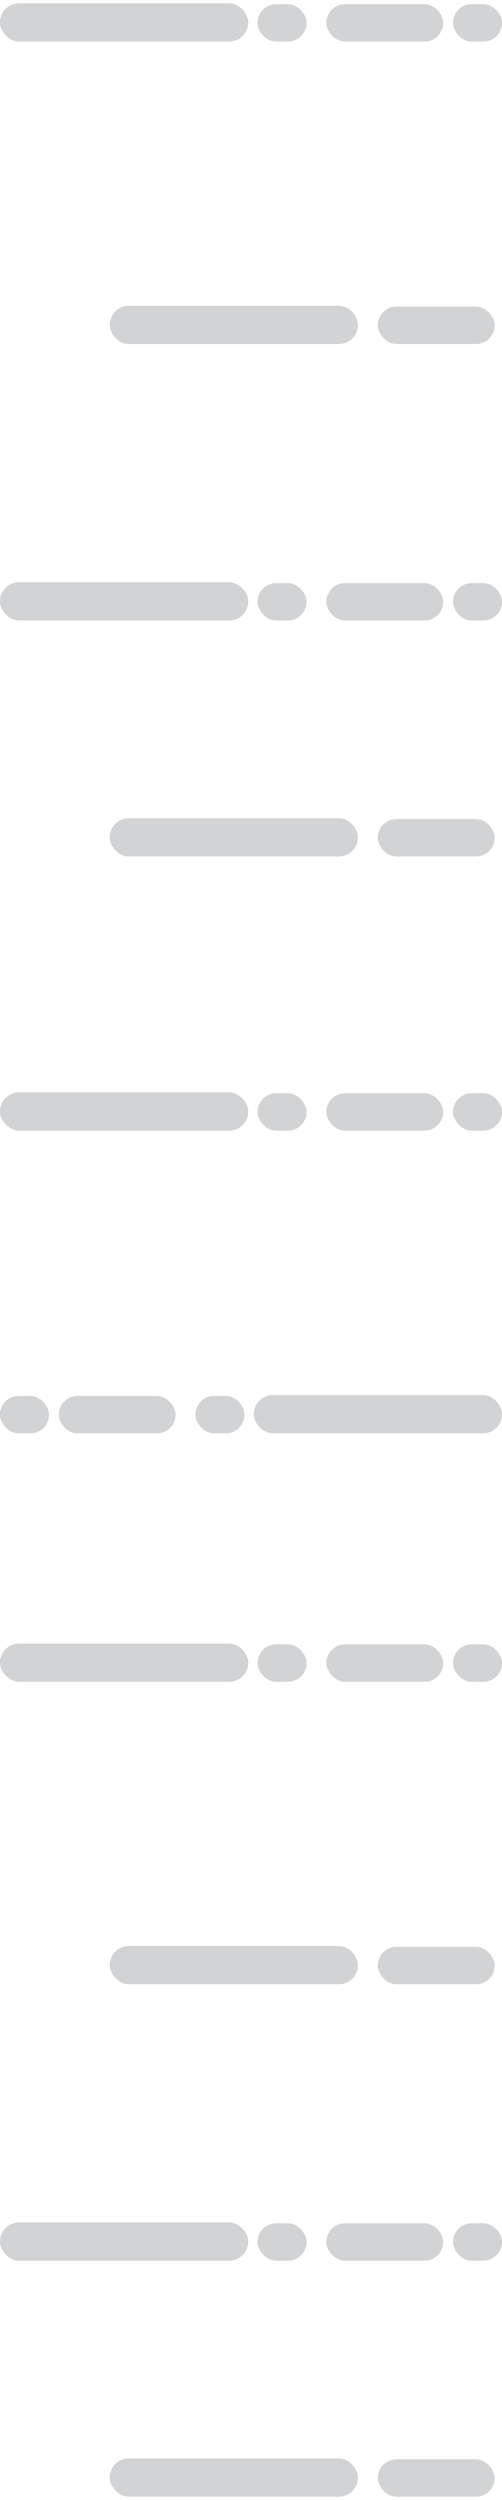 <?xml version="1.0" encoding="UTF-8"?><svg xmlns="http://www.w3.org/2000/svg" id="Isolation_Mode682387d4ef80c" data-name="Isolation Mode" viewBox="0 0 109.47 542.87" aria-hidden="true" width="109px" height="542px">
  <defs><linearGradient class="cerosgradient" data-cerosgradient="true" id="CerosGradient_idef30f2d6e" gradientUnits="userSpaceOnUse" x1="50%" y1="100%" x2="50%" y2="0%"><stop offset="0%" stop-color="#d1d1d1"/><stop offset="100%" stop-color="#d1d1d1"/></linearGradient><linearGradient/>
    <style>
      .cls-1-682387d4ef80c{
        fill: #d2d3d4;
      }
    </style>
  </defs>
  <g>
    <rect class="cls-1-682387d4ef80c" x="23.93" y="65.85" width="54.13" height="8.32" rx="4.16" ry="4.16"/>
    <rect class="cls-1-682387d4ef80c" x="82.39" y="66.03" width="25.47" height="8.14" rx="4.07" ry="4.07"/>
  </g>
  <g>
    <rect class="cls-1-682387d4ef80c" x="23.93" y="177.43" width="54.13" height="8.32" rx="4.16" ry="4.16"/>
    <rect class="cls-1-682387d4ef80c" x="82.39" y="177.6" width="25.47" height="8.14" rx="4.07" ry="4.07"/>
  </g>
  <g>
    <rect class="cls-1-682387d4ef80c" x="0" y="0" width="54.13" height="8.32" rx="4.16" ry="4.16"/>
    <rect class="cls-1-682387d4ef80c" x="71.17" y=".18" width="25.47" height="8.14" rx="4.07" ry="4.07"/>
    <rect class="cls-1-682387d4ef80c" x="56.16" y=".18" width="10.69" height="8.14" rx="4.07" ry="4.07"/>
    <rect class="cls-1-682387d4ef80c" x="98.78" y=".18" width="10.69" height="8.14" rx="4.07" ry="4.07"/>
  </g>
  <g>
    <rect class="cls-1-682387d4ef80c" x="0" y="237.12" width="54.13" height="8.32" rx="4.16" ry="4.16"/>
    <rect class="cls-1-682387d4ef80c" x="71.17" y="237.3" width="25.47" height="8.14" rx="4.07" ry="4.07"/>
    <rect class="cls-1-682387d4ef80c" x="56.16" y="237.3" width="10.69" height="8.14" rx="4.07" ry="4.07"/>
    <rect class="cls-1-682387d4ef80c" x="98.78" y="237.3" width="10.69" height="8.14" rx="4.07" ry="4.07"/>
  </g>
  <g>
    <rect class="cls-1-682387d4ef80c" x="0" y="126.05" width="54.13" height="8.32" rx="4.16" ry="4.16"/>
    <rect class="cls-1-682387d4ef80c" x="71.17" y="126.23" width="25.47" height="8.14" rx="4.07" ry="4.07"/>
    <rect class="cls-1-682387d4ef80c" x="56.16" y="126.23" width="10.69" height="8.14" rx="4.07" ry="4.07"/>
    <rect class="cls-1-682387d4ef80c" x="98.78" y="126.23" width="10.69" height="8.14" rx="4.07" ry="4.07"/>
  </g>
  <g>
    <rect class="cls-1-682387d4ef80c" x="23.93" y="422.98" width="54.13" height="8.32" rx="4.16" ry="4.16"/>
    <rect class="cls-1-682387d4ef80c" x="82.39" y="423.16" width="25.47" height="8.14" rx="4.07" ry="4.07"/>
  </g>
  <g>
    <rect class="cls-1-682387d4ef80c" x="23.93" y="534.55" width="54.13" height="8.32" rx="4.16" ry="4.16"/>
    <rect class="cls-1-682387d4ef80c" x="82.39" y="534.73" width="25.47" height="8.14" rx="4.07" ry="4.07"/>
  </g>
  <g>
    <rect class="cls-1-682387d4ef80c" x="0" y="357.12" width="54.13" height="8.32" rx="4.16" ry="4.16"/>
    <rect class="cls-1-682387d4ef80c" x="71.17" y="357.3" width="25.47" height="8.14" rx="4.07" ry="4.07"/>
    <rect class="cls-1-682387d4ef80c" x="56.16" y="357.3" width="10.69" height="8.14" rx="4.07" ry="4.07"/>
    <rect class="cls-1-682387d4ef80c" x="98.78" y="357.3" width="10.69" height="8.14" rx="4.07" ry="4.07"/>
  </g>
  <g>
    <rect class="cls-1-682387d4ef80c" x="0" y="483.17" width="54.13" height="8.32" rx="4.16" ry="4.16"/>
    <rect class="cls-1-682387d4ef80c" x="71.17" y="483.35" width="25.47" height="8.14" rx="4.07" ry="4.07"/>
    <rect class="cls-1-682387d4ef80c" x="56.16" y="483.35" width="10.69" height="8.14" rx="4.07" ry="4.07"/>
    <rect class="cls-1-682387d4ef80c" x="98.78" y="483.35" width="10.69" height="8.14" rx="4.07" ry="4.07"/>
  </g>
  <g>
    <rect class="cls-1-682387d4ef80c" x="55.33" y="303.04" width="54.13" height="8.32" rx="4.16" ry="4.16" transform="translate(164.8 614.39) rotate(-180)"/>
    <rect class="cls-1-682387d4ef80c" x="12.83" y="303.21" width="25.47" height="8.14" rx="4.07" ry="4.07" transform="translate(51.12 614.56) rotate(180)"/>
    <rect class="cls-1-682387d4ef80c" x="42.62" y="303.21" width="10.69" height="8.14" rx="4.07" ry="4.07" transform="translate(95.93 614.56) rotate(-180)"/>
    <rect class="cls-1-682387d4ef80c" x="0" y="303.21" width="10.69" height="8.14" rx="4.07" ry="4.07" transform="translate(10.69 614.56) rotate(180)"/>
  </g>
</svg>